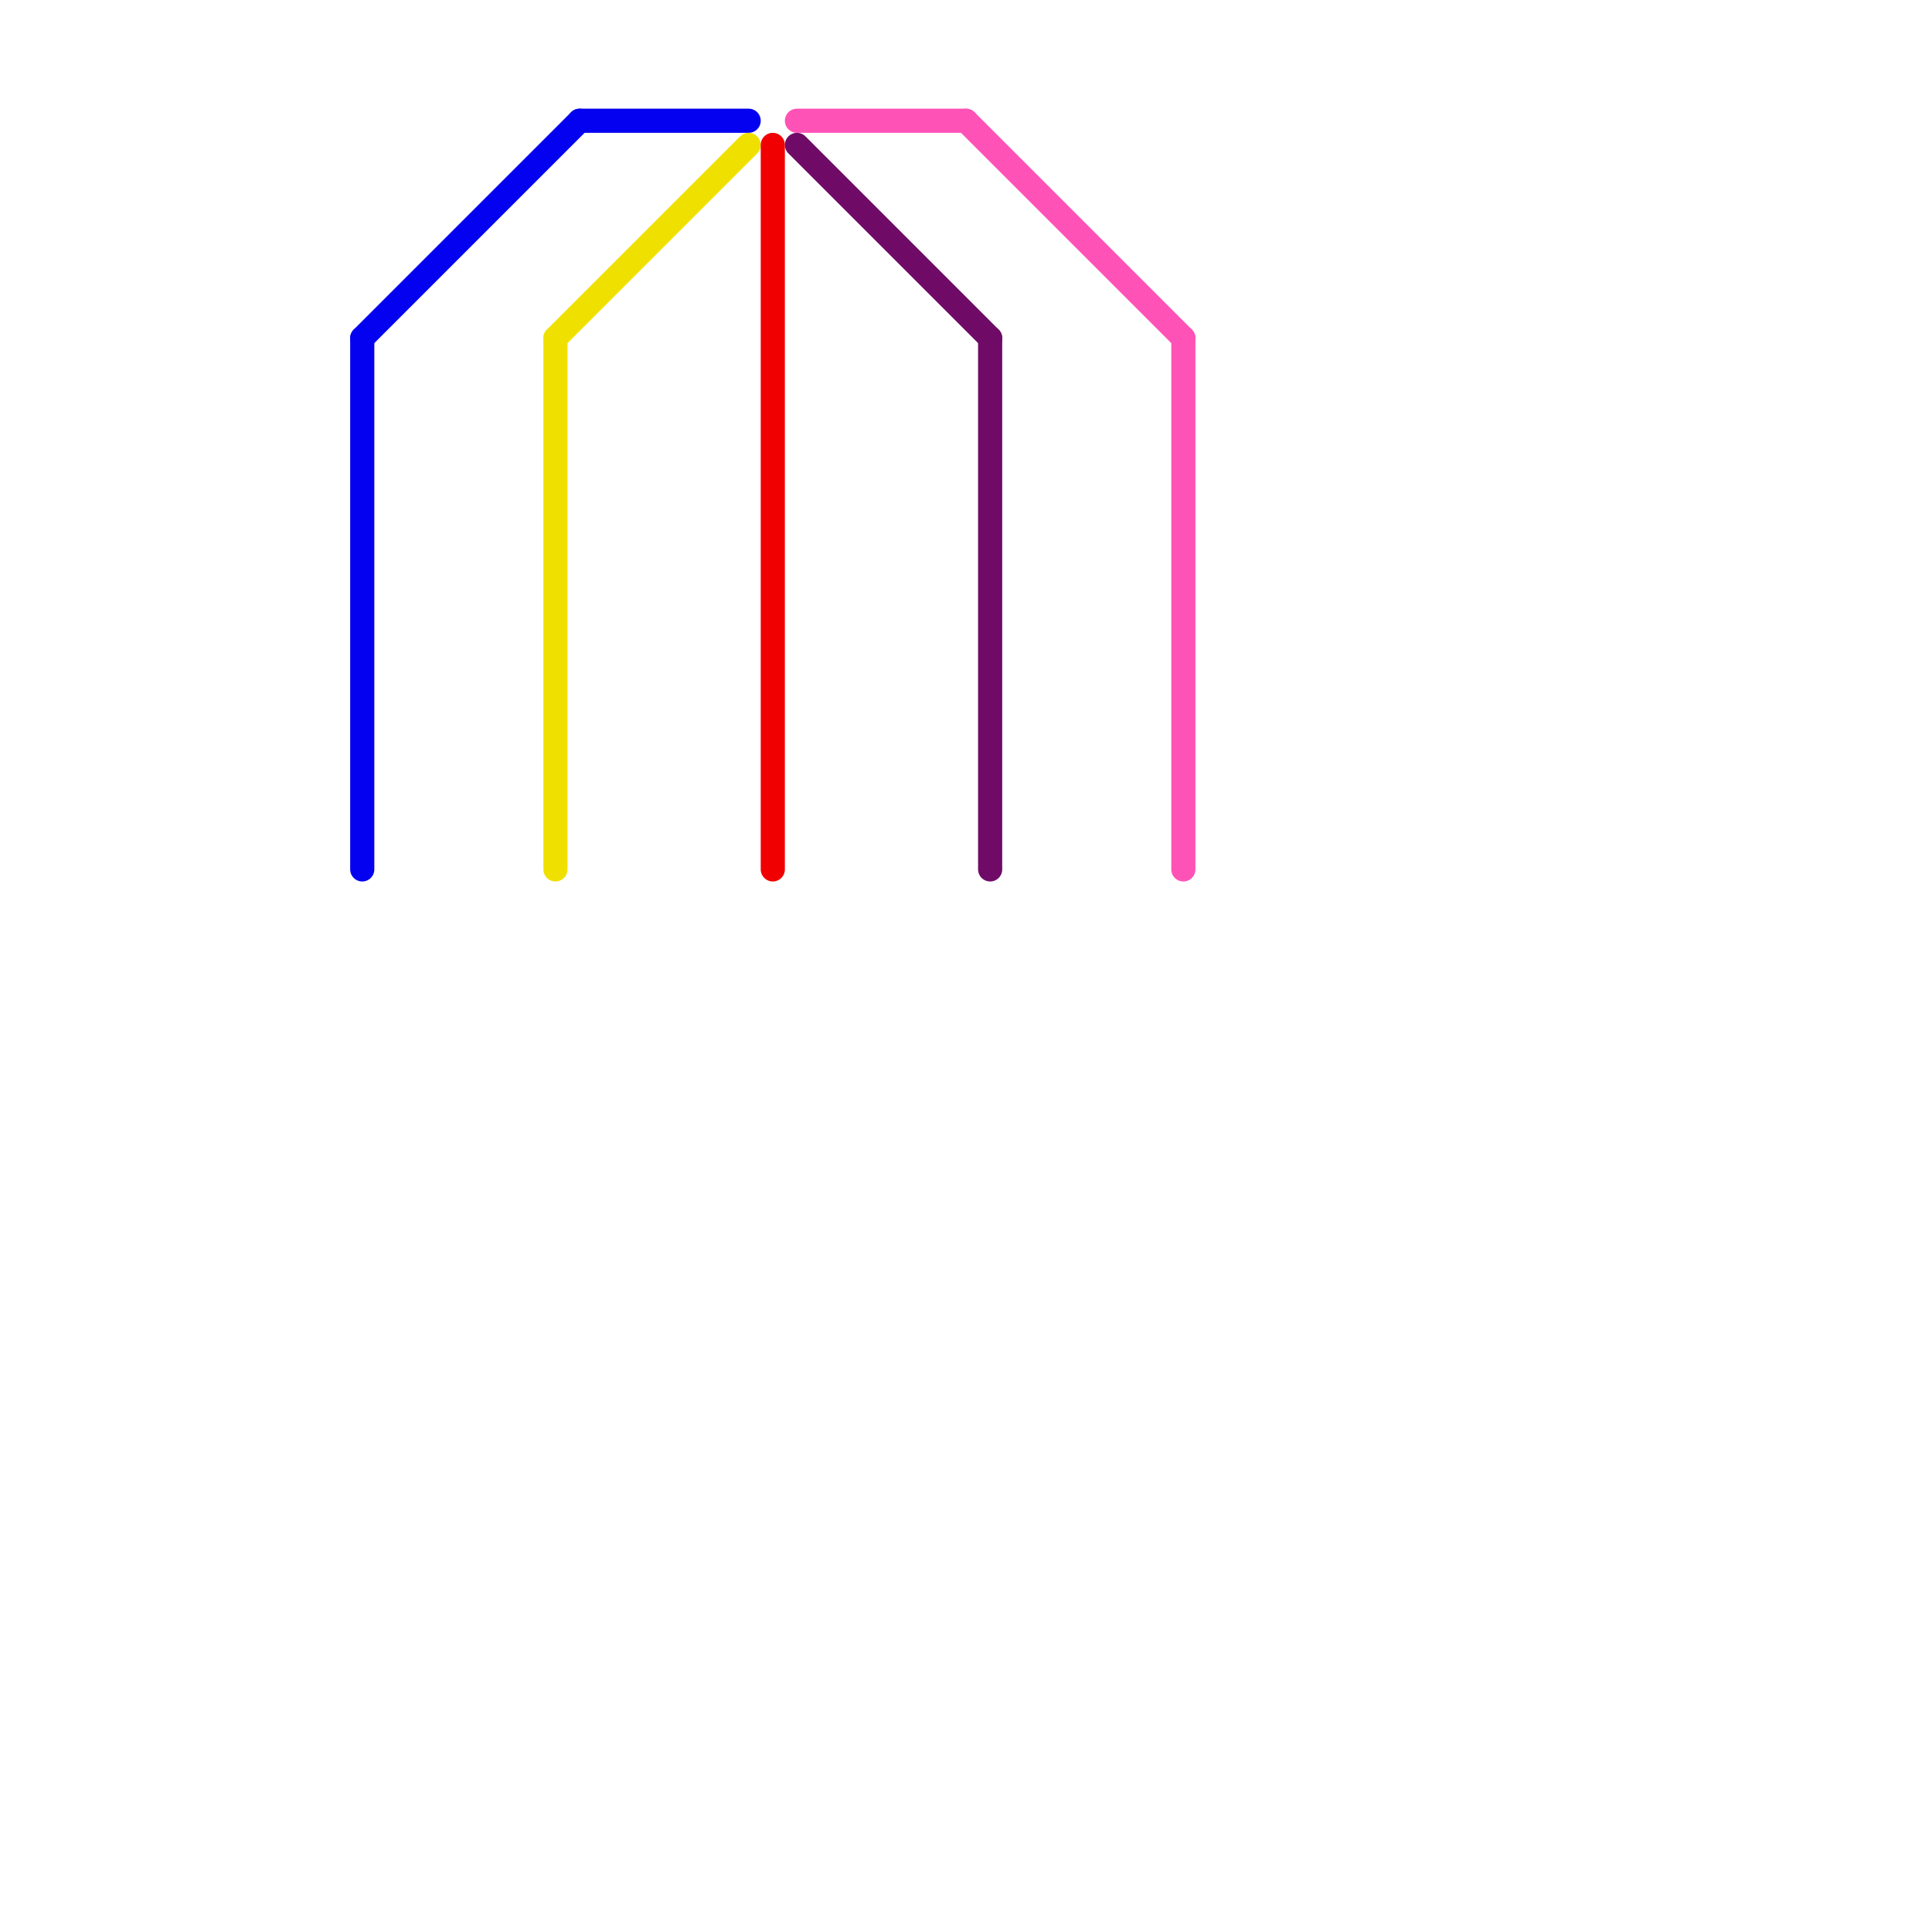 
<svg version="1.1" xmlns="http://www.w3.org/2000/svg" viewBox="0 0 80 80">
<style>line { stroke-width: 1; fill: none; stroke-linecap: round; stroke-linejoin: round; } .c0 { stroke: #0400f0 } .c1 { stroke: #f0e000 } .c2 { stroke: #f00000 } .c3 { stroke: #ff52b7 } .c4 { stroke: #6f0b67 }</style><line class="c0" x1="24" y1="5" x2="31" y2="5"/><line class="c0" x1="15" y1="14" x2="24" y2="5"/><line class="c0" x1="15" y1="14" x2="15" y2="36"/><line class="c1" x1="23" y1="14" x2="31" y2="6"/><line class="c1" x1="23" y1="14" x2="23" y2="36"/><line class="c2" x1="32" y1="6" x2="32" y2="36"/><line class="c3" x1="33" y1="5" x2="40" y2="5"/><line class="c3" x1="49" y1="14" x2="49" y2="36"/><line class="c3" x1="40" y1="5" x2="49" y2="14"/><line class="c4" x1="41" y1="14" x2="41" y2="36"/><line class="c4" x1="33" y1="6" x2="41" y2="14"/>
</svg>
